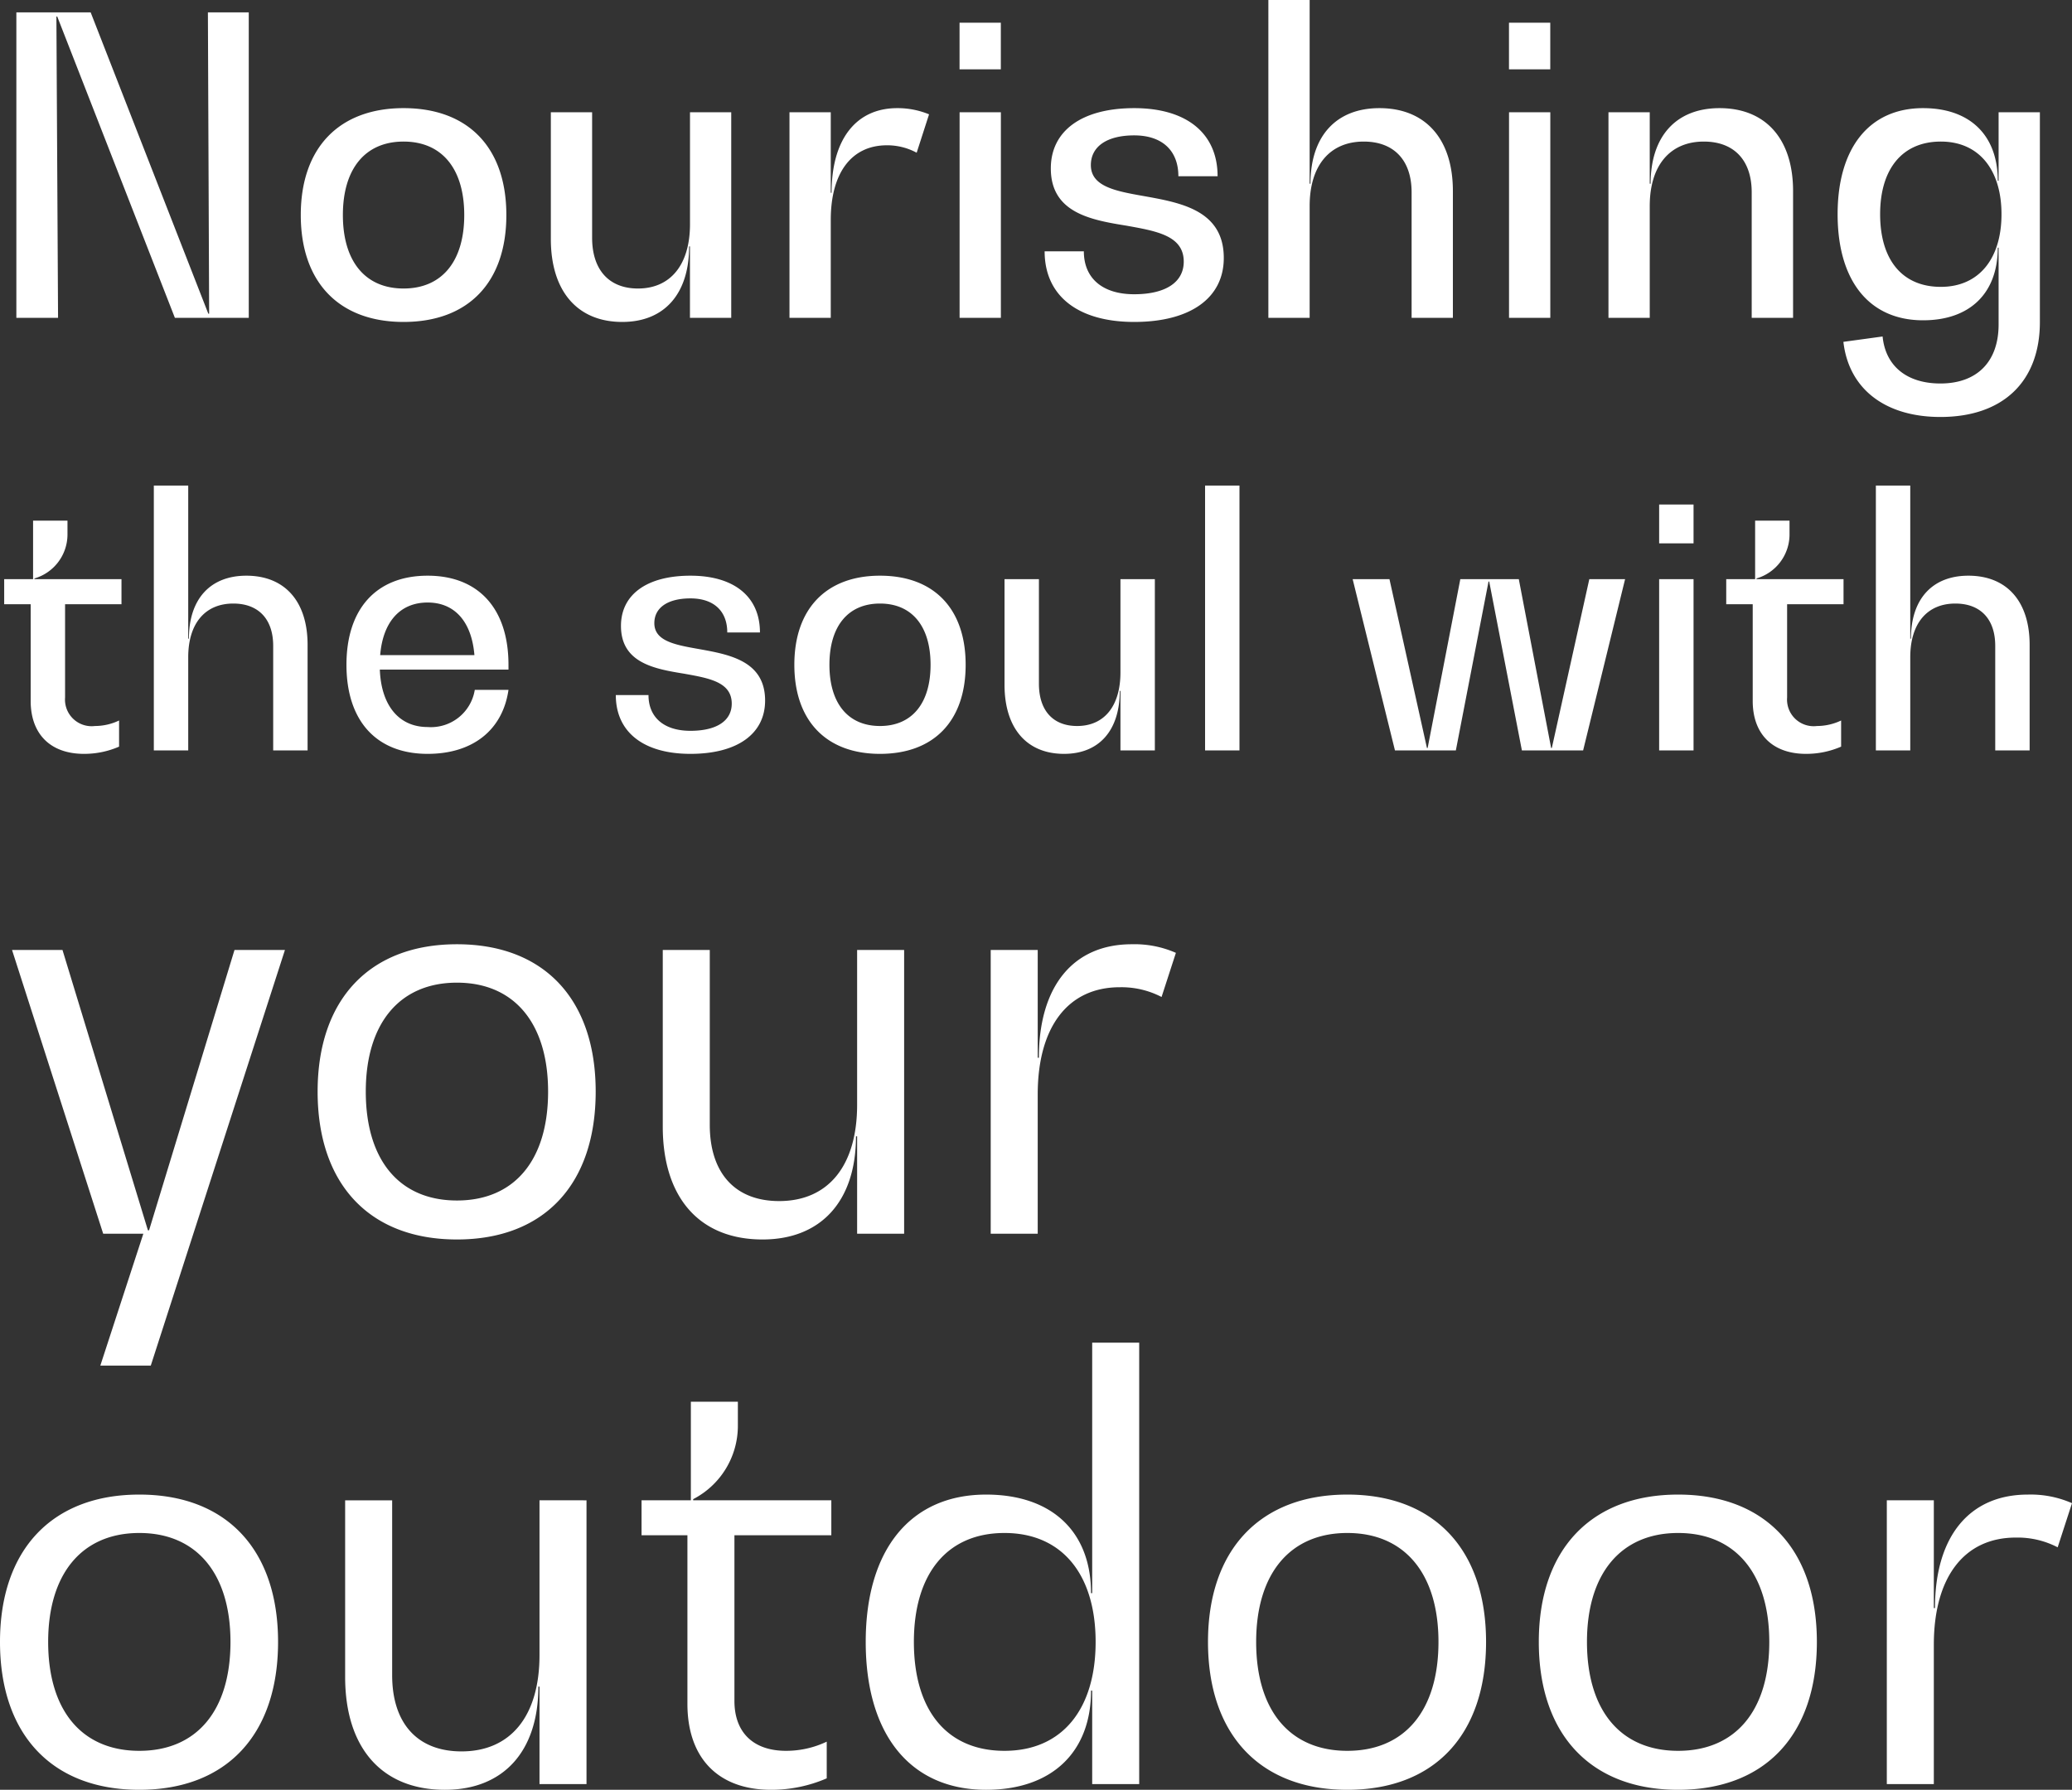 <svg xmlns="http://www.w3.org/2000/svg" width="180.7" height="156.108" viewBox="0 0 180.7 156.108"><rect x="0" y="0" width="180.7" height="156.108" fill="#333333" stroke="none"/><g transform="translate(-6590.625 10559.712)"><path d="M-71.244-26.64l.108,26.28h-.072l-10.26-26.28h-6.48V0h3.636l-.144-26.28h.072L-74.124,0h6.444V-26.64ZM-54.18.36c5.652,0,8.964-3.456,8.964-9.324s-3.312-9.324-8.964-9.324c-5.616,0-8.964,3.456-8.964,9.324S-59.8.36-54.18.36Zm0-2.916c-3.348,0-5.292-2.376-5.292-6.408s1.944-6.408,5.292-6.408S-48.888-13-48.888-8.964-50.832-2.556-54.18-2.556ZM-29.2-17.928v9.756c0,3.528-1.692,5.616-4.536,5.616-2.52,0-4-1.62-4-4.428V-17.928h-3.6V-6.876c0,4.536,2.3,7.236,6.228,7.236,3.672,0,5.832-2.448,5.832-6.588h.072V0h3.6V-17.928Zm18.072-.36c-3.6,0-5.724,2.736-5.724,7.38h-.072v-7.02h-3.6V0h3.6V-8.532c0-4.1,1.8-6.516,4.9-6.516a5.418,5.418,0,0,1,2.592.648l1.08-3.348A7.172,7.172,0,0,0-11.124-18.288Zm5.436-3.384h3.6V-25.74h-3.6ZM-5.688,0h3.6V-17.928h-3.6ZM9.54.36c4.9,0,7.812-2.088,7.812-5.58,0-4.176-3.78-4.824-6.984-5.4-2.448-.432-4.608-.828-4.608-2.7,0-1.62,1.4-2.592,3.78-2.592,2.448,0,3.852,1.332,3.852,3.564h3.42c0-3.744-2.7-5.94-7.272-5.94s-7.272,1.98-7.272,5.256c0,3.888,3.528,4.5,6.624,5,2.592.468,4.968.864,4.968,3.132,0,1.8-1.584,2.844-4.32,2.844-2.772,0-4.392-1.4-4.392-3.744H1.728C1.728-1.908,4.644.36,9.54.36ZM30.924-18.288c-3.78,0-6.012,2.448-6.012,6.588H24.84V-27.72h-3.6V0h3.6V-9.756c0-3.528,1.764-5.616,4.716-5.616,2.628,0,4.176,1.62,4.176,4.428V0h3.6V-11.052C37.332-15.588,34.956-18.288,30.924-18.288Zm11.3-3.384h3.6V-25.74h-3.6ZM42.228,0h3.6V-17.928h-3.6Zm18.36-18.288c-3.78,0-6.012,2.448-6.012,6.588H54.5v-6.228H50.9V0h3.6V-9.756c0-3.528,1.764-5.616,4.716-5.616,2.628,0,4.176,1.62,4.176,4.428V0H67V-11.052C67-15.588,64.62-18.288,60.588-18.288Zm24.336.36v5.976h-.072c0-3.96-2.412-6.336-6.516-6.336-4.68,0-7.452,3.456-7.452,9.252,0,5.832,2.772,9.252,7.452,9.252,4.1,0,6.516-2.376,6.516-6.336h.072v6.7c0,3.24-1.872,5.148-5.076,5.148-2.916,0-4.788-1.512-5.04-4.1l-3.42.468c.468,4.1,3.636,6.552,8.46,6.552,5.472,0,8.676-3.1,8.676-8.28V-17.928ZM79.884-2.7c-3.348,0-5.292-2.34-5.292-6.336,0-3.96,1.944-6.336,5.292-6.336s5.292,2.484,5.292,6.336S83.232-2.7,79.884-2.7Z" transform="translate(6680 -10531.992)" fill="#fff"/><path d="M-78.78-12.75v-2.19h-7.59V-15a4,4,0,0,0,2.88-3.78v-1.26h-3v5.1h-2.52v2.19h2.31v8.43C-86.7-1.41-84.96.3-82.05.3a7.63,7.63,0,0,0,3.06-.63V-2.61a4.9,4.9,0,0,1-2.1.48A2.323,2.323,0,0,1-83.7-4.62v-8.13Zm10.89-2.49c-3.15,0-5.01,2.04-5.01,5.49h-.06V-23.1h-3V0h3V-8.13c0-2.94,1.47-4.68,3.93-4.68,2.19,0,3.48,1.35,3.48,3.69V0h3V-9.21C-62.55-12.99-64.53-15.24-67.89-15.24Zm22.86,7.77c0-4.89-2.61-7.77-7.05-7.77-4.47,0-7.08,2.88-7.08,7.77S-56.55.3-52.08.3c3.93,0,6.54-2.07,7.05-5.58h-2.94a3.869,3.869,0,0,1-4.11,3.24c-2.49,0-4.05-1.86-4.17-5.01h11.22Zm-7.05-5.43c2.37,0,3.84,1.68,4.08,4.59h-8.22C-55.98-11.22-54.48-12.9-52.08-12.9ZM-29.16.3c4.08,0,6.51-1.74,6.51-4.65,0-3.48-3.15-4.02-5.82-4.5-2.04-.36-3.84-.69-3.84-2.25,0-1.35,1.17-2.16,3.15-2.16,2.04,0,3.21,1.11,3.21,2.97h2.85c0-3.12-2.25-4.95-6.06-4.95s-6.06,1.65-6.06,4.38c0,3.24,2.94,3.75,5.52,4.17,2.16.39,4.14.72,4.14,2.61,0,1.5-1.32,2.37-3.6,2.37-2.31,0-3.66-1.17-3.66-3.12h-2.85C-35.67-1.59-33.24.3-29.16.3Zm16.53,0c4.71,0,7.47-2.88,7.47-7.77s-2.76-7.77-7.47-7.77c-4.68,0-7.47,2.88-7.47,7.77S-17.31.3-12.63.3Zm0-2.43c-2.79,0-4.41-1.98-4.41-5.34s1.62-5.34,4.41-5.34,4.41,1.98,4.41,5.34S-9.84-2.13-12.63-2.13ZM8.34-14.94v8.13c0,2.94-1.41,4.68-3.78,4.68-2.1,0-3.33-1.35-3.33-3.69v-9.12h-3v9.21C-1.77-1.95.15.3,3.42.3,6.48.3,8.28-1.74,8.28-5.19h.06V0h3V-14.94ZM15.72,0h3V-23.1h-3ZM49.23-14.94,45.96-.21H45.9L43.08-14.94h-5.1L35.13-.21h-.06L31.8-14.94H28.59L32.28,0h5.31l2.85-14.73h.06L43.35,0h5.34l3.66-14.94Zm6.09-3.12h3v-3.39h-3ZM55.32,0h3V-14.94h-3ZM71.4-12.75v-2.19H63.81V-15a4,4,0,0,0,2.88-3.78v-1.26h-3v5.1H61.17v2.19h2.31v8.43C63.48-1.41,65.22.3,68.13.3a7.63,7.63,0,0,0,3.06-.63V-2.61a4.9,4.9,0,0,1-2.1.48,2.323,2.323,0,0,1-2.61-2.49v-8.13Zm10.89-2.49c-3.15,0-5.01,2.04-5.01,5.49h-.06V-23.1h-3V0h3V-8.13c0-2.94,1.47-4.68,3.93-4.68,2.19,0,3.48,1.35,3.48,3.69V0h3V-9.21C87.63-12.99,85.65-15.24,82.29-15.24Z" transform="translate(6680 -10494.26)" fill="#fff"/><path d="M-77.225.5c7.6,0,12.1-4.8,12.1-12.9,0-8.05-4.5-12.85-12.1-12.85s-12.15,4.8-12.15,12.85C-89.375-4.3-84.825.5-77.225.5Zm0-3.4c-5,0-7.95-3.5-7.95-9.5,0-5.95,2.95-9.5,7.95-9.5s7.95,3.55,7.95,9.5C-69.275-6.4-72.225-2.9-77.225-2.9Zm34.9-21.85v13.5c0,5.3-2.5,8.4-6.8,8.4-3.85,0-6.05-2.45-6.05-6.65V-24.75h-4.1v15.4c0,6.2,3.2,9.85,8.7,9.85,5.1,0,8.15-3.35,8.15-9h.1V0h4.1V-24.75Zm25.45,3.05v-3.05h-12.05v-.1a7.2,7.2,0,0,0,3.9-6.4v-2.1h-4.1v8.6h-4.3v3.05h4V-7c0,4.75,2.7,7.5,7.3,7.5a12.147,12.147,0,0,0,4.85-1V-3.7a8.229,8.229,0,0,1-3.55.8c-2.85,0-4.5-1.6-4.5-4.35V-21.7ZM5.875-38.5v21.85h-.1c0-5.4-3.45-8.6-9.15-8.6-6.6,0-10.5,4.8-10.5,12.85,0,8.1,3.9,12.9,10.5,12.9,5.7,0,9.15-3.25,9.15-8.65h.1V0h4.1V-38.5ZM-1.775-2.9c-5,0-7.9-3.5-7.9-9.5,0-5.95,2.9-9.5,7.9-9.5,5.05,0,7.95,3.65,7.95,9.5S3.275-2.9-1.775-2.9ZM28.125.5c7.6,0,12.1-4.8,12.1-12.9,0-8.05-4.5-12.85-12.1-12.85s-12.15,4.8-12.15,12.85C15.975-4.3,20.525.5,28.125.5Zm0-3.4c-5,0-7.95-3.5-7.95-9.5,0-5.95,2.95-9.5,7.95-9.5s7.95,3.55,7.95,9.5C36.075-6.4,33.125-2.9,28.125-2.9ZM56.975.5c7.6,0,12.1-4.8,12.1-12.9,0-8.05-4.5-12.85-12.1-12.85s-12.15,4.8-12.15,12.85C44.825-4.3,49.375.5,56.975.5Zm0-3.4c-5,0-7.95-3.5-7.95-9.5,0-5.95,2.95-9.5,7.95-9.5s7.95,3.55,7.95,9.5C64.925-6.4,61.975-2.9,56.975-2.9Zm30.5-22.35c-5.1,0-8.1,3.65-8.1,9.9h-.1v-9.4h-4.1V0h4.1V-12.15c0-5.9,2.65-9.35,7.15-9.35a7.571,7.571,0,0,1,3.65.85l1.25-3.85A8.961,8.961,0,0,0,87.475-25.25Z" transform="translate(6680 -10404.104)" fill="#fff"/><path d="M-30.925-24.75-38.375-.3h-.1l-7.45-24.45h-4.4L-42.375,0h3.5l-3.75,11.5h4.4l11.7-36.25ZM-11.525.5c7.6,0,12.1-4.8,12.1-12.9,0-8.05-4.5-12.85-12.1-12.85s-12.15,4.8-12.15,12.85C-23.675-4.3-19.125.5-11.525.5Zm0-3.4c-5,0-7.95-3.5-7.95-9.5,0-5.95,2.95-9.5,7.95-9.5s7.95,3.55,7.95,9.5C-3.575-6.4-6.525-2.9-11.525-2.9Zm34.9-21.85v13.5c0,5.3-2.5,8.4-6.8,8.4-3.85,0-6.05-2.45-6.05-6.65V-24.75h-4.1v15.4c0,6.2,3.2,9.85,8.7,9.85,5.1,0,8.15-3.35,8.15-9h.1V0h4.1V-24.75Zm23.95-.5c-5.1,0-8.1,3.65-8.1,9.9h-.1v-9.4h-4.1V0h4.1V-12.15c0-5.9,2.65-9.35,7.15-9.35a7.571,7.571,0,0,1,3.65.85l1.25-3.85A8.961,8.961,0,0,0,47.325-25.25Z" transform="translate(6642 -10452.104)" fill="#fff"/></g></svg>